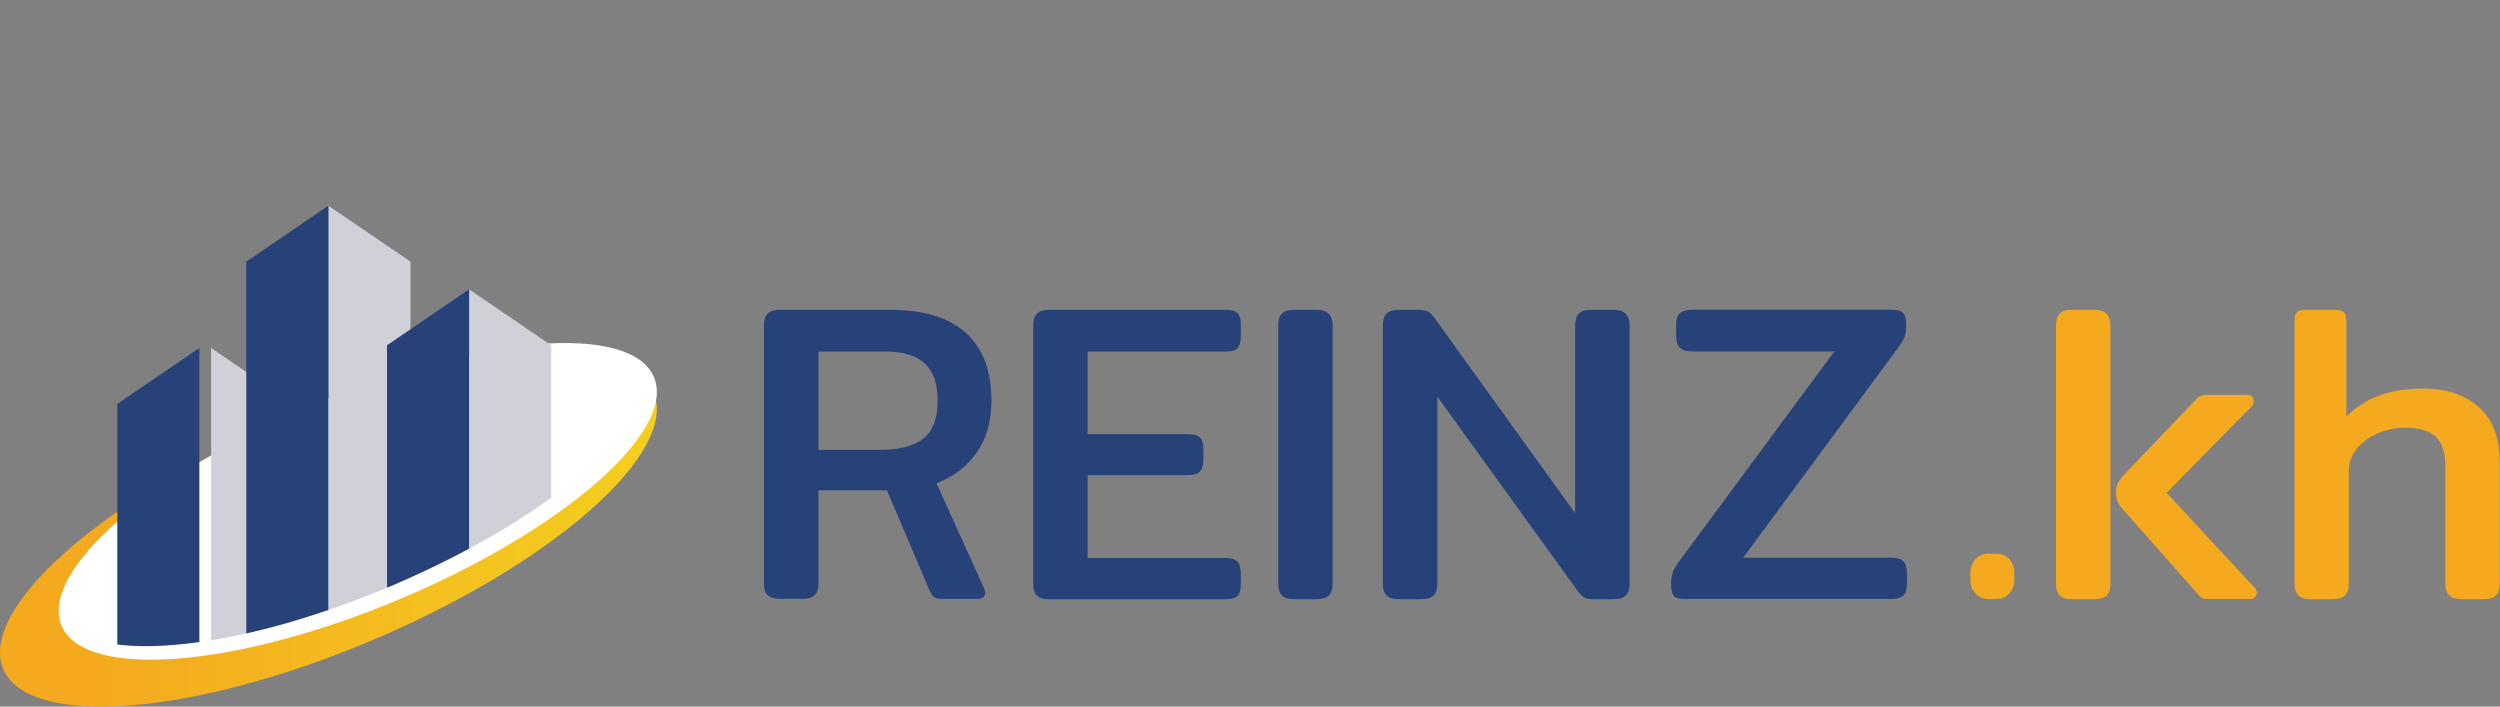 <?xml version="1.0" encoding="UTF-8"?>
<svg id="Layer_2" data-name="Layer 2" xmlns="http://www.w3.org/2000/svg" xmlns:xlink="http://www.w3.org/1999/xlink" viewBox="0 0 213.17 60.25">
  <rect x="0" y="0" width="213.17" height="60.25" fill="#808080" stroke="none"/>
  <defs>
    <style>
      .cls-1 {
        clip-path: url(#clippath);
      }

      .cls-2 {
        fill: none;
      }

      .cls-2, .cls-3, .cls-4, .cls-5, .cls-6, .cls-7 {
        stroke-width: 0px;
      }

      .cls-3 {
        fill: url(#_名称未設定グラデーション_78);
      }

      .cls-4 {
        fill: #f4a91e;
      }

      .cls-5 {
        fill: #264278;
      }

      .cls-6 {
        fill: #d0d1d8;
      }

      .cls-7 {
        fill: #fff;
      }
    </style>
    <linearGradient id="_名称未設定グラデーション_78" data-name="名称未設定グラデーション 78" x1="0" y1="45.25" x2="56" y2="45.25" gradientTransform="translate(19.97 -7.35) rotate(23.07)" gradientUnits="userSpaceOnUse">
      <stop offset=".14" stop-color="#f4a91e"/>
      <stop offset="1" stop-color="#f4cf1f"/>
    </linearGradient>
    <clipPath id="clippath">
      <path class="cls-2" d="m55.27,30.55c2,4.67-7.66,13.3-21.58,19.27-13.92,5.98-26.84,7.03-28.84,2.37C2.84,47.52,12.5,6.74,26.43.76c13.92-5.98,26.84,25.12,28.84,29.79Z"/>
    </clipPath>
  </defs>
  <g id="_レイヤー_1" data-name="レイヤー 1">
    <g>
      <g>
        <ellipse class="cls-3" cx="28" cy="45.25" rx="30.13" ry="10.06" transform="translate(-15.49 14.59) rotate(-23.07)"/>
        <ellipse class="cls-7" cx="30.5" cy="42.75" rx="27.39" ry="9.07" transform="translate(-14.16 15.13) rotate(-22.76)"/>
        <g class="cls-1">
          <g>
            <polygon class="cls-6" points="18 57.25 25 57.25 25 34.44 18 29.67 18 57.25"/>
            <polygon class="cls-5" points="17 57.25 10 57.25 10 34.44 17 29.67 17 57.25"/>
          </g>
          <g>
            <polygon class="cls-6" points="28 59.25 35 59.25 35 22.31 28 17.54 28 59.25"/>
            <polygon class="cls-5" points="28 59.25 21 59.25 21 22.31 28 17.54 28 59.25"/>
          </g>
          <g>
            <polygon class="cls-6" points="40 52.25 47 52.25 47 29.44 40 24.67 40 52.25"/>
            <polygon class="cls-5" points="40 52.25 33 52.25 33 29.44 40 24.67 40 52.25"/>
          </g>
        </g>
      </g>
      <g>
        <g>
          <path class="cls-5" d="m65.45,50.76c-.21-.22-.31-.54-.31-.98v-22.01c0-.46.1-.8.31-1.02.21-.22.55-.33,1.03-.33h9.47c2.8,0,4.94.65,6.4,1.96,1.46,1.31,2.19,3.24,2.19,5.8,0,1.69-.4,3.14-1.2,4.33-.8,1.2-1.96,2.1-3.48,2.7l4.03,8.92c.07.14.11.28.11.4,0,.36-.22.54-.65.54h-2.97c-.31,0-.54-.04-.69-.13s-.28-.26-.4-.53l-3.66-8.6h-5.84v7.94c0,.44-.1.76-.31.98-.21.22-.56.33-1.07.33h-1.92c-.48,0-.83-.11-1.03-.33Zm9.56-12.4c1.69,0,2.94-.33,3.74-.98.8-.65,1.2-1.72,1.2-3.19s-.36-2.51-1.09-3.19c-.73-.68-1.83-1.02-3.3-1.02h-5.77v8.38h5.22Z"/>
          <path class="cls-5" d="m88.41,50.76c-.21-.22-.31-.54-.31-.98v-22.01c0-.46.1-.8.31-1.02.21-.22.55-.33,1.03-.33h15.09c.48,0,.82.1,1,.29.18.19.27.52.27.98v.98c0,.46-.09.79-.27,1-.18.21-.51.31-1,.31h-11.79v7.04h8.56c.48,0,.82.1,1.02.29.19.19.29.52.29.98v.91c0,.46-.1.79-.29,1-.19.21-.53.31-1.02.31h-8.56v7.07h11.75c.48,0,.82.1,1.02.31.19.21.29.54.29,1v.98c0,.44-.1.75-.29.94-.19.19-.53.29-1.02.29h-15.05c-.48,0-.83-.11-1.03-.33Z"/>
          <path class="cls-5" d="m109.3,50.76c-.21-.22-.31-.54-.31-.98v-22.01c0-.46.1-.8.31-1.02.21-.22.55-.33,1.03-.33h1.92c.48,0,.83.11,1.05.33.22.22.33.56.33,1.02v22.01c0,.44-.1.76-.31.98-.21.22-.56.33-1.07.33h-1.92c-.48,0-.83-.11-1.03-.33Z"/>
          <path class="cls-5" d="m118.22,50.76c-.21-.22-.31-.54-.31-.98v-22.01c0-.46.1-.8.31-1.02.21-.22.56-.33,1.07-.33h1.67c.34,0,.6.05.8.15.19.1.39.29.58.58l11.97,16.61v-15.99c0-.46.1-.8.31-1.02.21-.22.55-.33,1.03-.33h1.92c.48,0,.83.11,1.05.33.22.22.33.56.33,1.02v22.01c0,.44-.1.76-.31.98-.21.22-.56.33-1.07.33h-1.7c-.34,0-.59-.04-.76-.13-.17-.08-.36-.27-.58-.56l-11.97-16.58v15.96c0,.44-.1.76-.31.98-.21.22-.56.33-1.07.33h-1.92c-.48,0-.83-.11-1.03-.33Z"/>
          <path class="cls-5" d="m142.73,50.81c-.16-.18-.24-.5-.24-.96,0-.41.05-.77.16-1.07.11-.3.33-.67.67-1.11l13.09-17.7h-12.11c-.48,0-.83-.1-1.05-.31-.22-.21-.33-.54-.33-1v-.98c0-.46.11-.79.33-.98.22-.19.57-.29,1.05-.29h17.05c.46,0,.77.1.94.29.17.19.25.52.25.98s-.05.79-.15,1.05c-.1.27-.33.64-.69,1.12l-13.06,17.7h12.62c.48,0,.83.1,1.03.31.21.21.31.54.31,1v.98c0,.44-.1.75-.31.94s-.55.29-1.03.29h-17.63c-.46,0-.77-.09-.92-.27Z"/>
        </g>
        <g>
          <path class="cls-4" d="m168.45,50.61c-.29-.31-.44-.69-.44-1.12v-.65c0-.46.15-.85.44-1.16s.65-.47,1.09-.47h.69c.44,0,.8.16,1.09.47s.44.7.44,1.16v.65c0,.43-.15.81-.44,1.12s-.65.47-1.09.47h-.69c-.44,0-.8-.16-1.09-.47Z"/>
          <path class="cls-4" d="m175.62,50.76c-.21-.22-.31-.54-.31-.98v-22.01c0-.46.1-.8.31-1.02.21-.22.55-.33,1.03-.33h1.92c.48,0,.83.11,1.05.33.22.22.33.56.33,1.02v22.01c0,.44-.1.76-.31.98-.21.22-.56.33-1.07.33h-1.92c-.48,0-.83-.11-1.03-.33Zm12.2.25c-.12-.05-.25-.16-.4-.33l-6.38-7.22c-.22-.24-.38-.46-.47-.67-.1-.21-.15-.47-.15-.78s.05-.57.15-.78c.1-.21.25-.43.47-.67l6.17-6.46c.15-.17.28-.28.42-.34.13-.06.36-.09.67-.09h3.37c.17,0,.3.05.38.15.08.1.13.22.13.36,0,.19-.07.36-.22.51l-7.22,7.33,7.47,8.05c.15.15.22.3.22.47,0,.14-.05.27-.15.38s-.23.16-.4.16h-3.48c-.27,0-.46-.02-.58-.07Z"/>
          <path class="cls-4" d="m195.98,50.76c-.22-.22-.33-.54-.33-.98v-22.38c0-.36.06-.62.18-.76.12-.15.37-.22.76-.22h2.5c.39,0,.65.07.78.22.13.14.2.4.2.76v8.12c.8-.8,1.73-1.4,2.79-1.79,1.06-.4,2.32-.6,3.77-.6,1.96,0,3.54.53,4.73,1.58,1.2,1.05,1.79,2.63,1.79,4.73v10.34c0,.44-.1.76-.31.98-.21.22-.55.33-1.03.33h-1.92c-.48,0-.83-.11-1.05-.33-.22-.22-.33-.54-.33-.98v-10.05c0-1.18-.28-2.02-.85-2.52-.57-.5-1.43-.74-2.59-.74-.8,0-1.57.16-2.3.47-.74.31-1.34.75-1.8,1.31-.46.56-.69,1.2-.69,1.92v9.61c0,.44-.1.76-.31.98-.21.22-.56.33-1.07.33h-1.89c-.48,0-.83-.11-1.05-.33Z"/>
        </g>
      </g>
    </g>
  </g>
</svg>